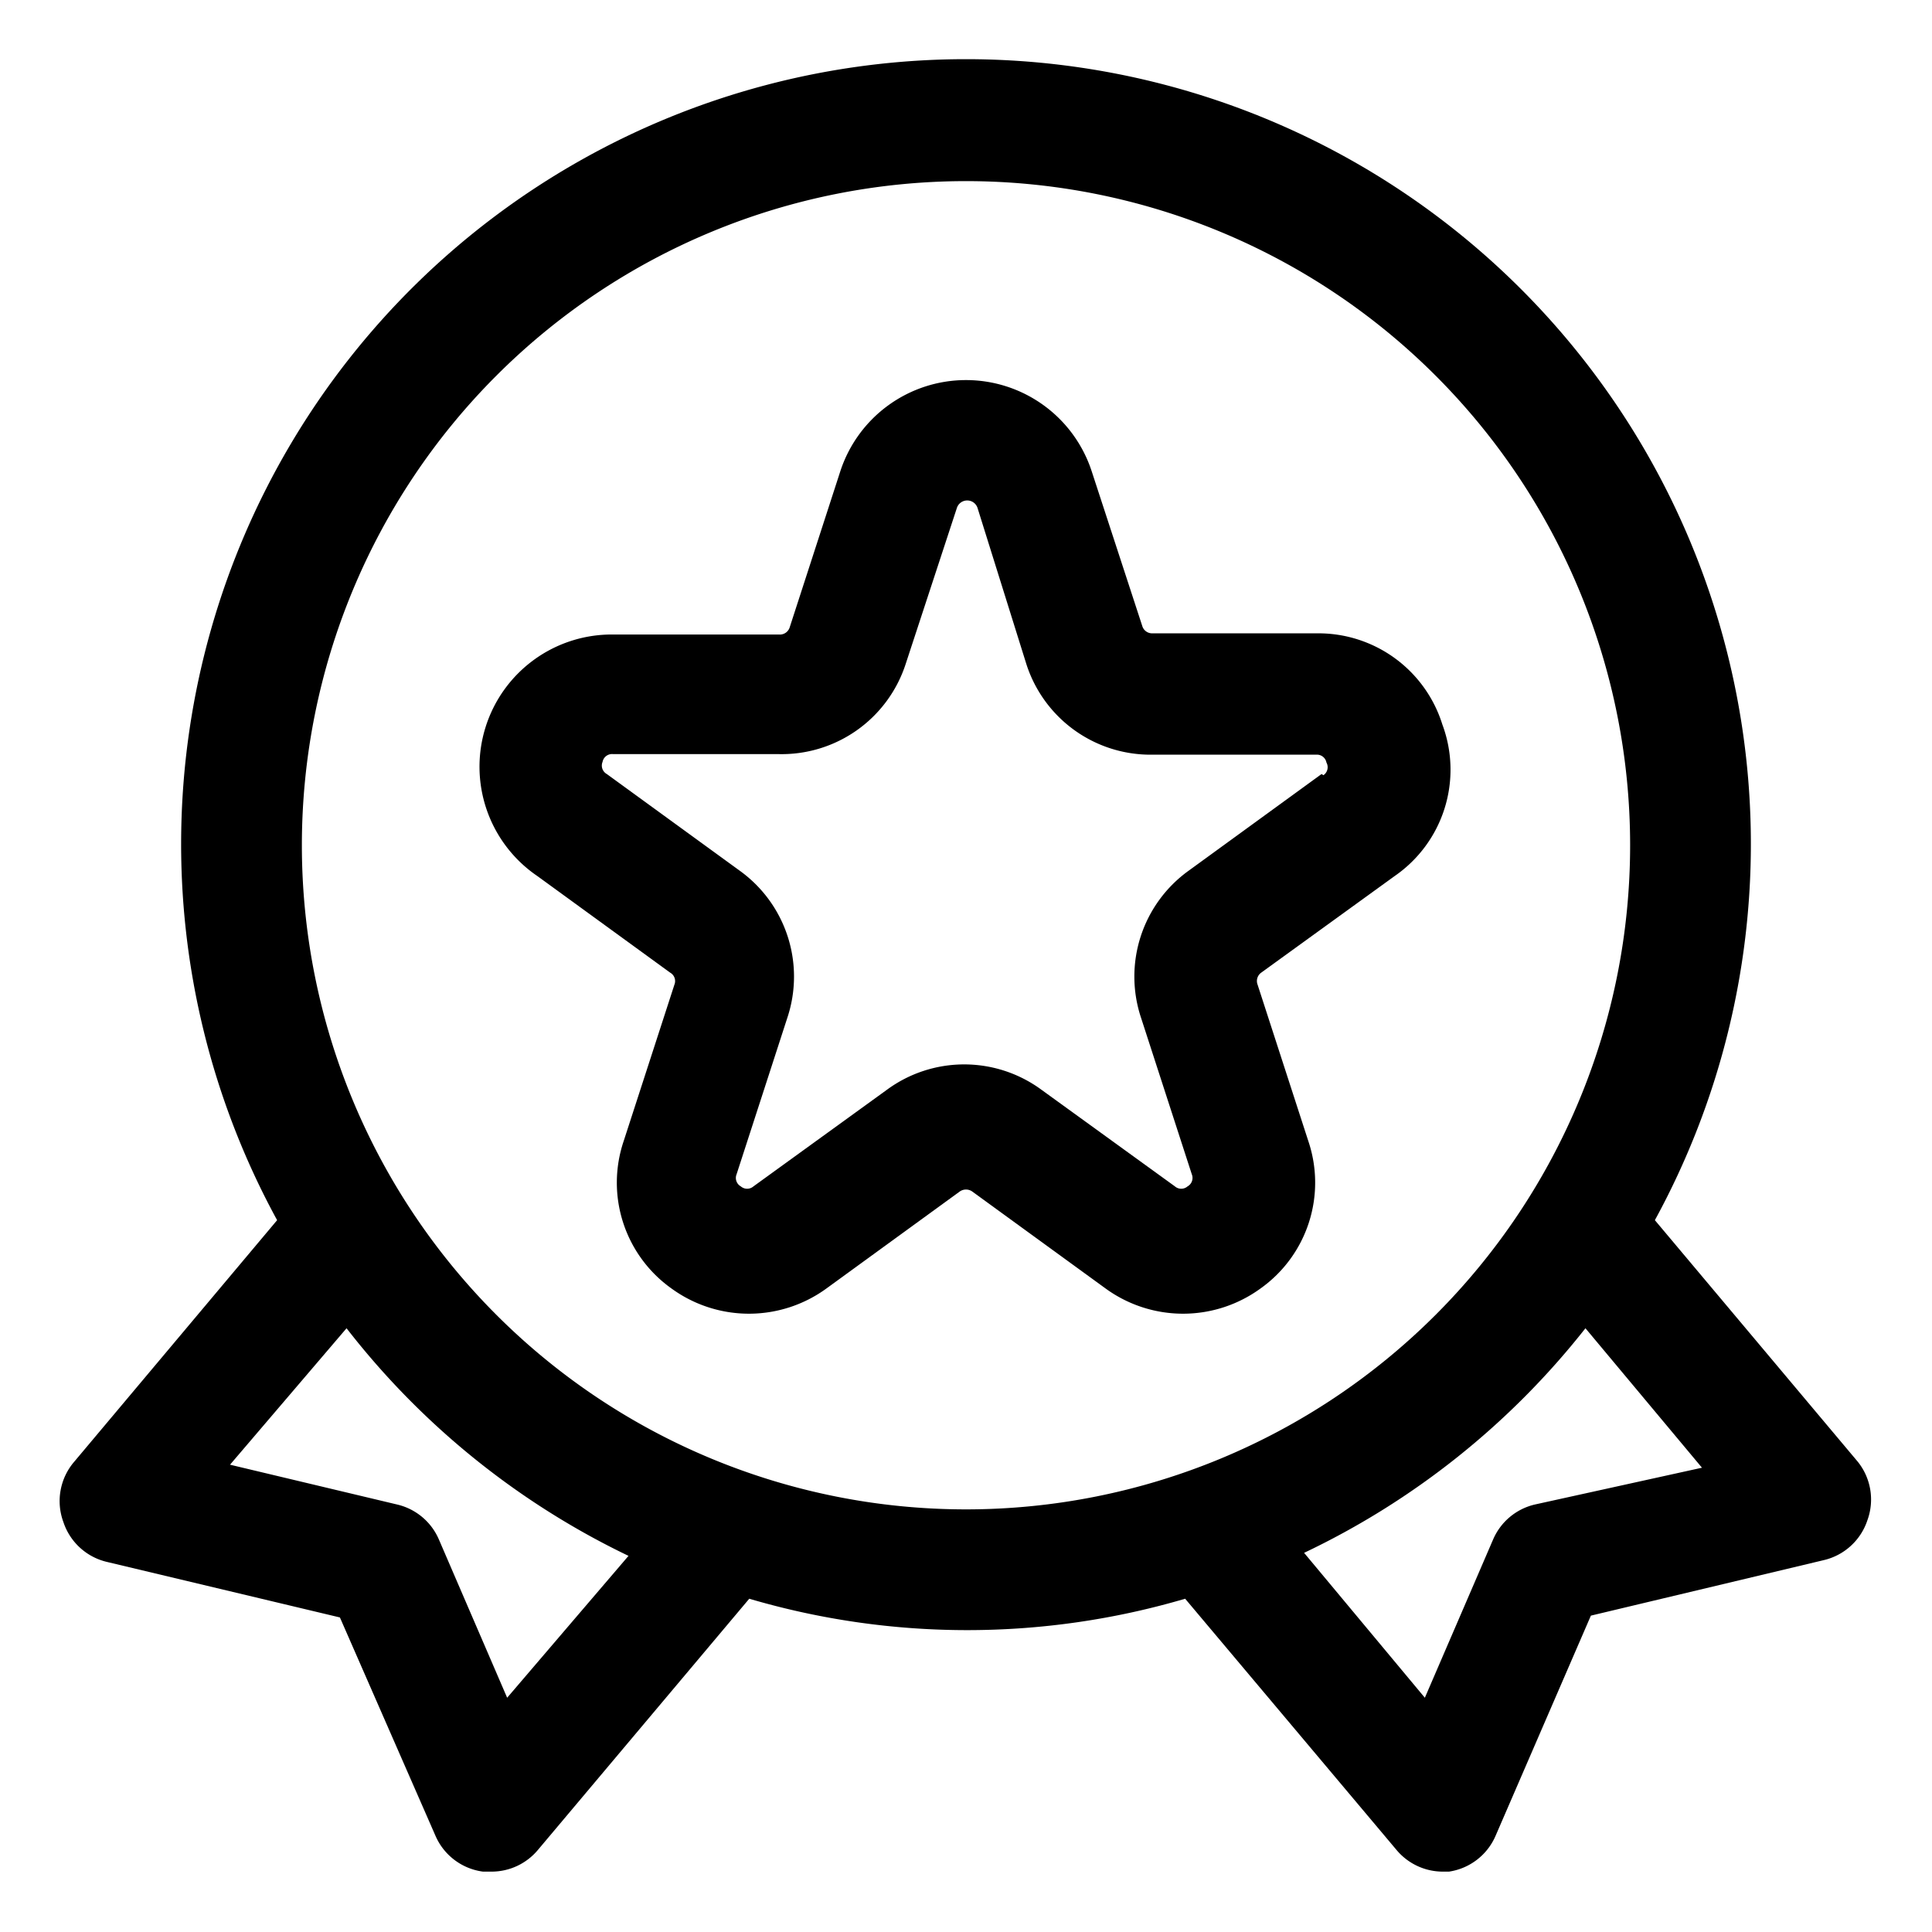 <svg id="OBJECT" height="512" viewBox="0 0 32 32" width="512" xmlns="http://www.w3.org/2000/svg"><path d="m30.77 24.21-3.36-4a13 13 0 1 0 -22.82 0l-3.36 4a1 1 0 0 0 -.18 1 1 1 0 0 0 .72.66l3.86.92 1.58 3.61a1 1 0 0 0 .79.6h.15a1 1 0 0 0 .76-.36l3.5-4.16a12.79 12.79 0 0 0 7.22 0l3.5 4.16a1 1 0 0 0 .76.36h.11a1 1 0 0 0 .77-.59l1.58-3.65 3.86-.92a1 1 0 0 0 .72-.66 1 1 0 0 0 -.16-.97zm-22.37 3.91-1.13-2.62a1 1 0 0 0 -.69-.58l-2.77-.66 1.93-2.26a13.07 13.07 0 0 0 4.67 3.77zm-3.4-14.12a11 11 0 1 1 11 11 11 11 0 0 1 -11-11zm20.42 10.92a1 1 0 0 0 -.69.58l-1.13 2.62-2-2.4a13.07 13.07 0 0 0 4.66-3.72l1.93 2.31z"/><path d="m23.89 12a2.15 2.15 0 0 0 -2.07-1.51h-2.73a.17.17 0 0 1 -.17-.12l-.84-2.57a2.19 2.19 0 0 0 -4.16 0l-.84 2.59a.17.17 0 0 1 -.17.12h-2.73a2.19 2.19 0 0 0 -1.28 4l2.2 1.6a.16.16 0 0 1 .07.2l-.84 2.59a2.15 2.15 0 0 0 .79 2.44 2.18 2.18 0 0 0 2.57 0l2.2-1.6a.18.18 0 0 1 .22 0l2.2 1.6a2.18 2.18 0 0 0 2.57 0 2.15 2.15 0 0 0 .79-2.44l-.84-2.59a.17.17 0 0 1 .06-.2l2.21-1.6a2.14 2.14 0 0 0 .79-2.51zm-2 .82-2.2 1.6a2.16 2.16 0 0 0 -.79 2.44l.84 2.59a.16.16 0 0 1 -.07.2.16.16 0 0 1 -.21 0l-2.21-1.6a2.16 2.16 0 0 0 -2.56 0l-2.21 1.6a.16.16 0 0 1 -.21 0 .16.16 0 0 1 -.07-.2l.84-2.59a2.16 2.16 0 0 0 -.79-2.44l-2.2-1.6a.16.16 0 0 1 -.07-.2.16.16 0 0 1 .17-.13h2.73a2.16 2.16 0 0 0 2.12-1.49l.85-2.59a.18.18 0 0 1 .34 0l.81 2.59a2.16 2.16 0 0 0 2.07 1.5h2.73a.16.16 0 0 1 .17.13.16.16 0 0 1 -.05.21z"/></svg>